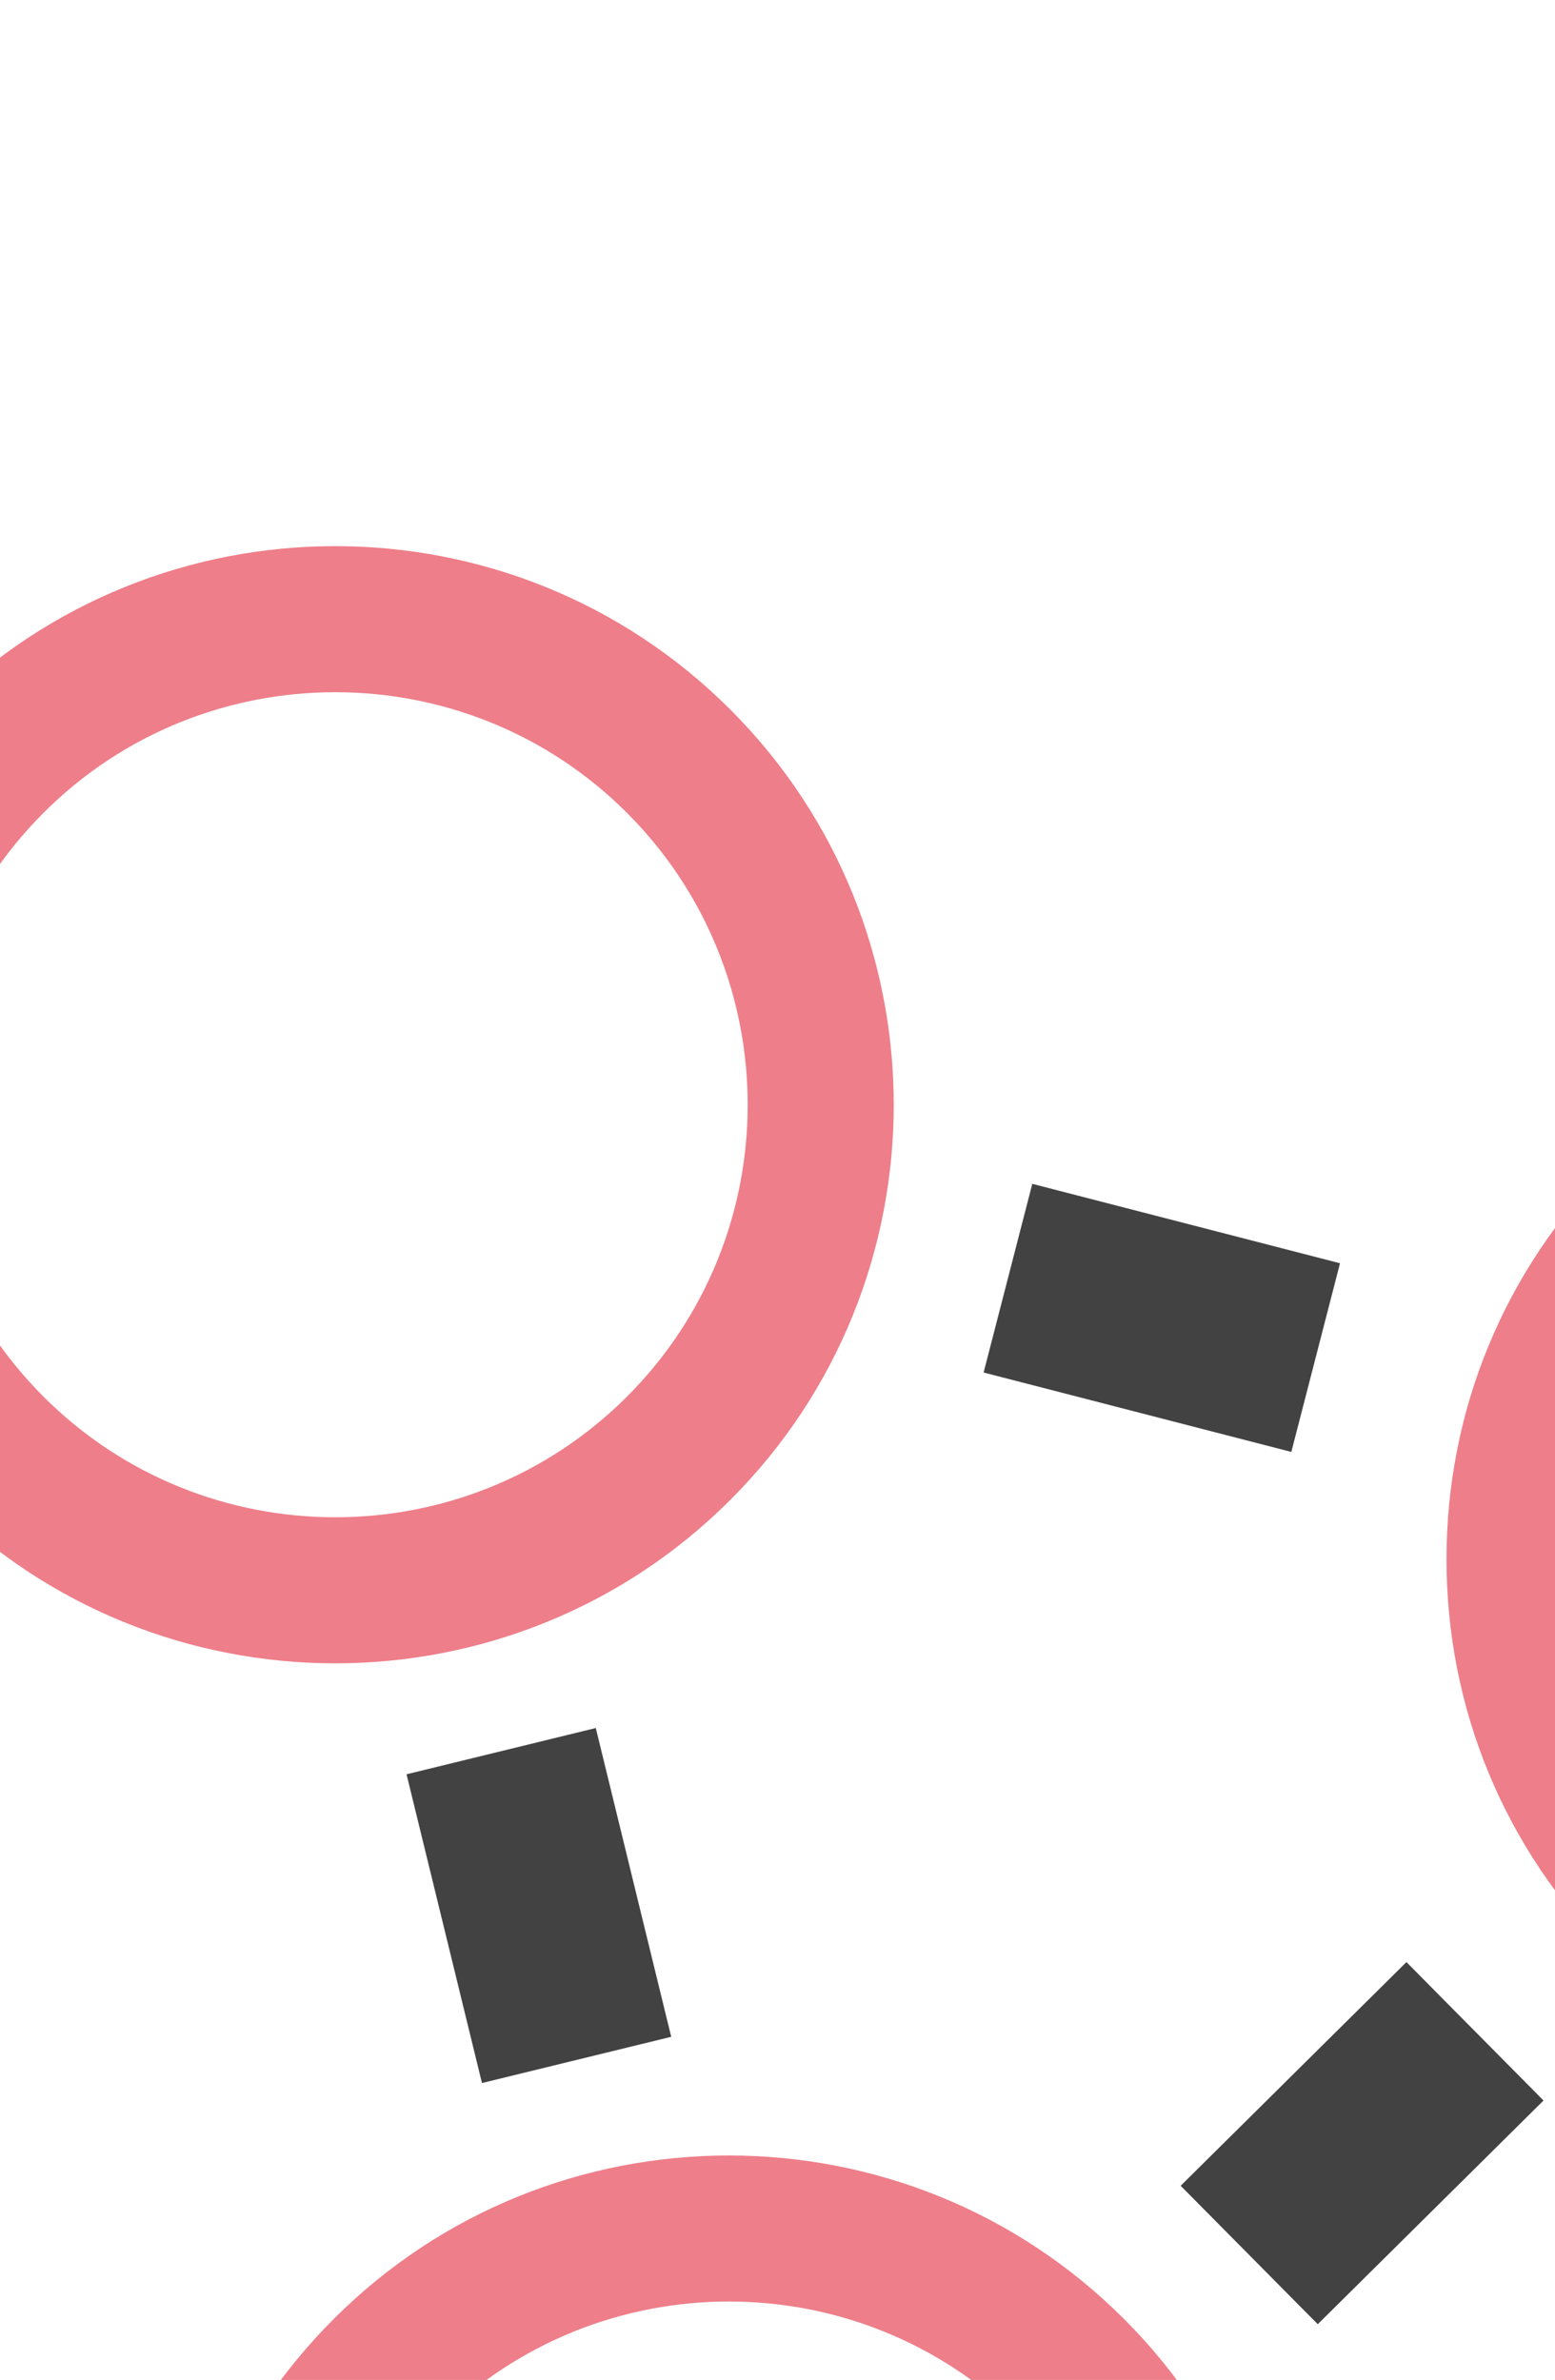 <svg width="390" height="597" viewBox="0 0 390 597" fill="none" xmlns="http://www.w3.org/2000/svg">
<g clip-path="url(#clip0_1105_84580)">
<g clip-path="url(#clip1_1105_84580)">
<path d="M502.925 531.243C467.044 531.243 431.147 517.574 403.832 490.249C377.356 463.764 362.789 428.559 362.789 391.123C362.789 353.687 377.371 318.466 403.832 291.997C430.292 265.528 465.486 250.941 502.925 250.941C540.364 250.941 575.558 265.528 602.019 291.997C656.666 346.661 656.666 435.6 602.019 490.249C574.703 517.574 538.807 531.243 502.925 531.243ZM502.925 287.583C475.274 287.583 449.286 298.351 429.742 317.901C410.199 337.451 399.434 363.447 399.434 391.108C399.434 418.768 410.199 444.764 429.742 464.314C449.286 483.865 476.419 494.587 502.925 494.587C529.432 494.587 555.923 484.491 576.108 464.314C616.463 423.946 616.463 358.269 576.108 317.901C556.564 298.351 530.562 287.583 502.925 287.583Z" fill="#EE7E89"/>
<path d="M84.074 417.24C48.193 417.24 12.296 403.57 -15.019 376.246C-69.666 321.597 -69.666 232.658 -15.019 177.994C39.627 123.33 128.537 123.33 183.168 177.994C237.815 232.658 237.815 321.597 183.168 376.246C155.852 403.57 119.956 417.24 84.074 417.24ZM10.892 350.327C51.247 390.695 116.902 390.695 157.257 350.327C197.612 309.958 197.612 244.282 157.257 203.913C116.902 163.545 51.231 163.545 10.892 203.913C-29.463 244.282 -29.448 309.958 10.892 350.327Z" fill="#EE7E89"/>
<path d="M182.802 821C145.363 821 110.169 806.414 83.709 779.945C57.233 753.46 42.666 718.27 42.666 680.819C42.666 643.368 57.248 608.162 83.709 581.693C138.355 527.028 227.265 527.028 281.896 581.693C336.542 636.357 336.542 725.296 281.896 779.945C255.42 806.429 220.226 821 182.802 821ZM182.802 577.324C156.296 577.324 129.805 587.42 109.619 607.597C89.434 627.773 79.311 653.158 79.311 680.803C79.311 708.449 90.076 734.46 109.619 754.01C129.163 773.56 155.151 784.328 182.802 784.328C210.454 784.328 236.441 773.56 255.985 754.01C296.34 713.642 296.34 647.965 255.985 607.597C235.815 587.42 209.293 577.324 182.802 577.324Z" fill="#EE7E89"/>
<path d="M352.737 492.183L296.114 548.293L330.5 583.016L387.123 526.906L352.737 492.183Z" fill="#424242"/>
<path d="M149.426 433.469L101.962 445.07L120.88 522.52L168.343 510.92L149.426 433.469Z" fill="#424242"/>
<path d="M258.904 296.963L246.695 344.289L323.869 364.211L336.078 316.885L258.904 296.963Z" fill="#424242"/>
</g>
</g>
<defs>
<clipPath id="clip0_1105_84580">
<rect width="390" height="597" fill="white"/>
</clipPath>
<clipPath id="clip1_1105_84580">
<rect width="699" height="684" fill="white" transform="translate(-56 137)"/>
</clipPath>
</defs>
</svg>
